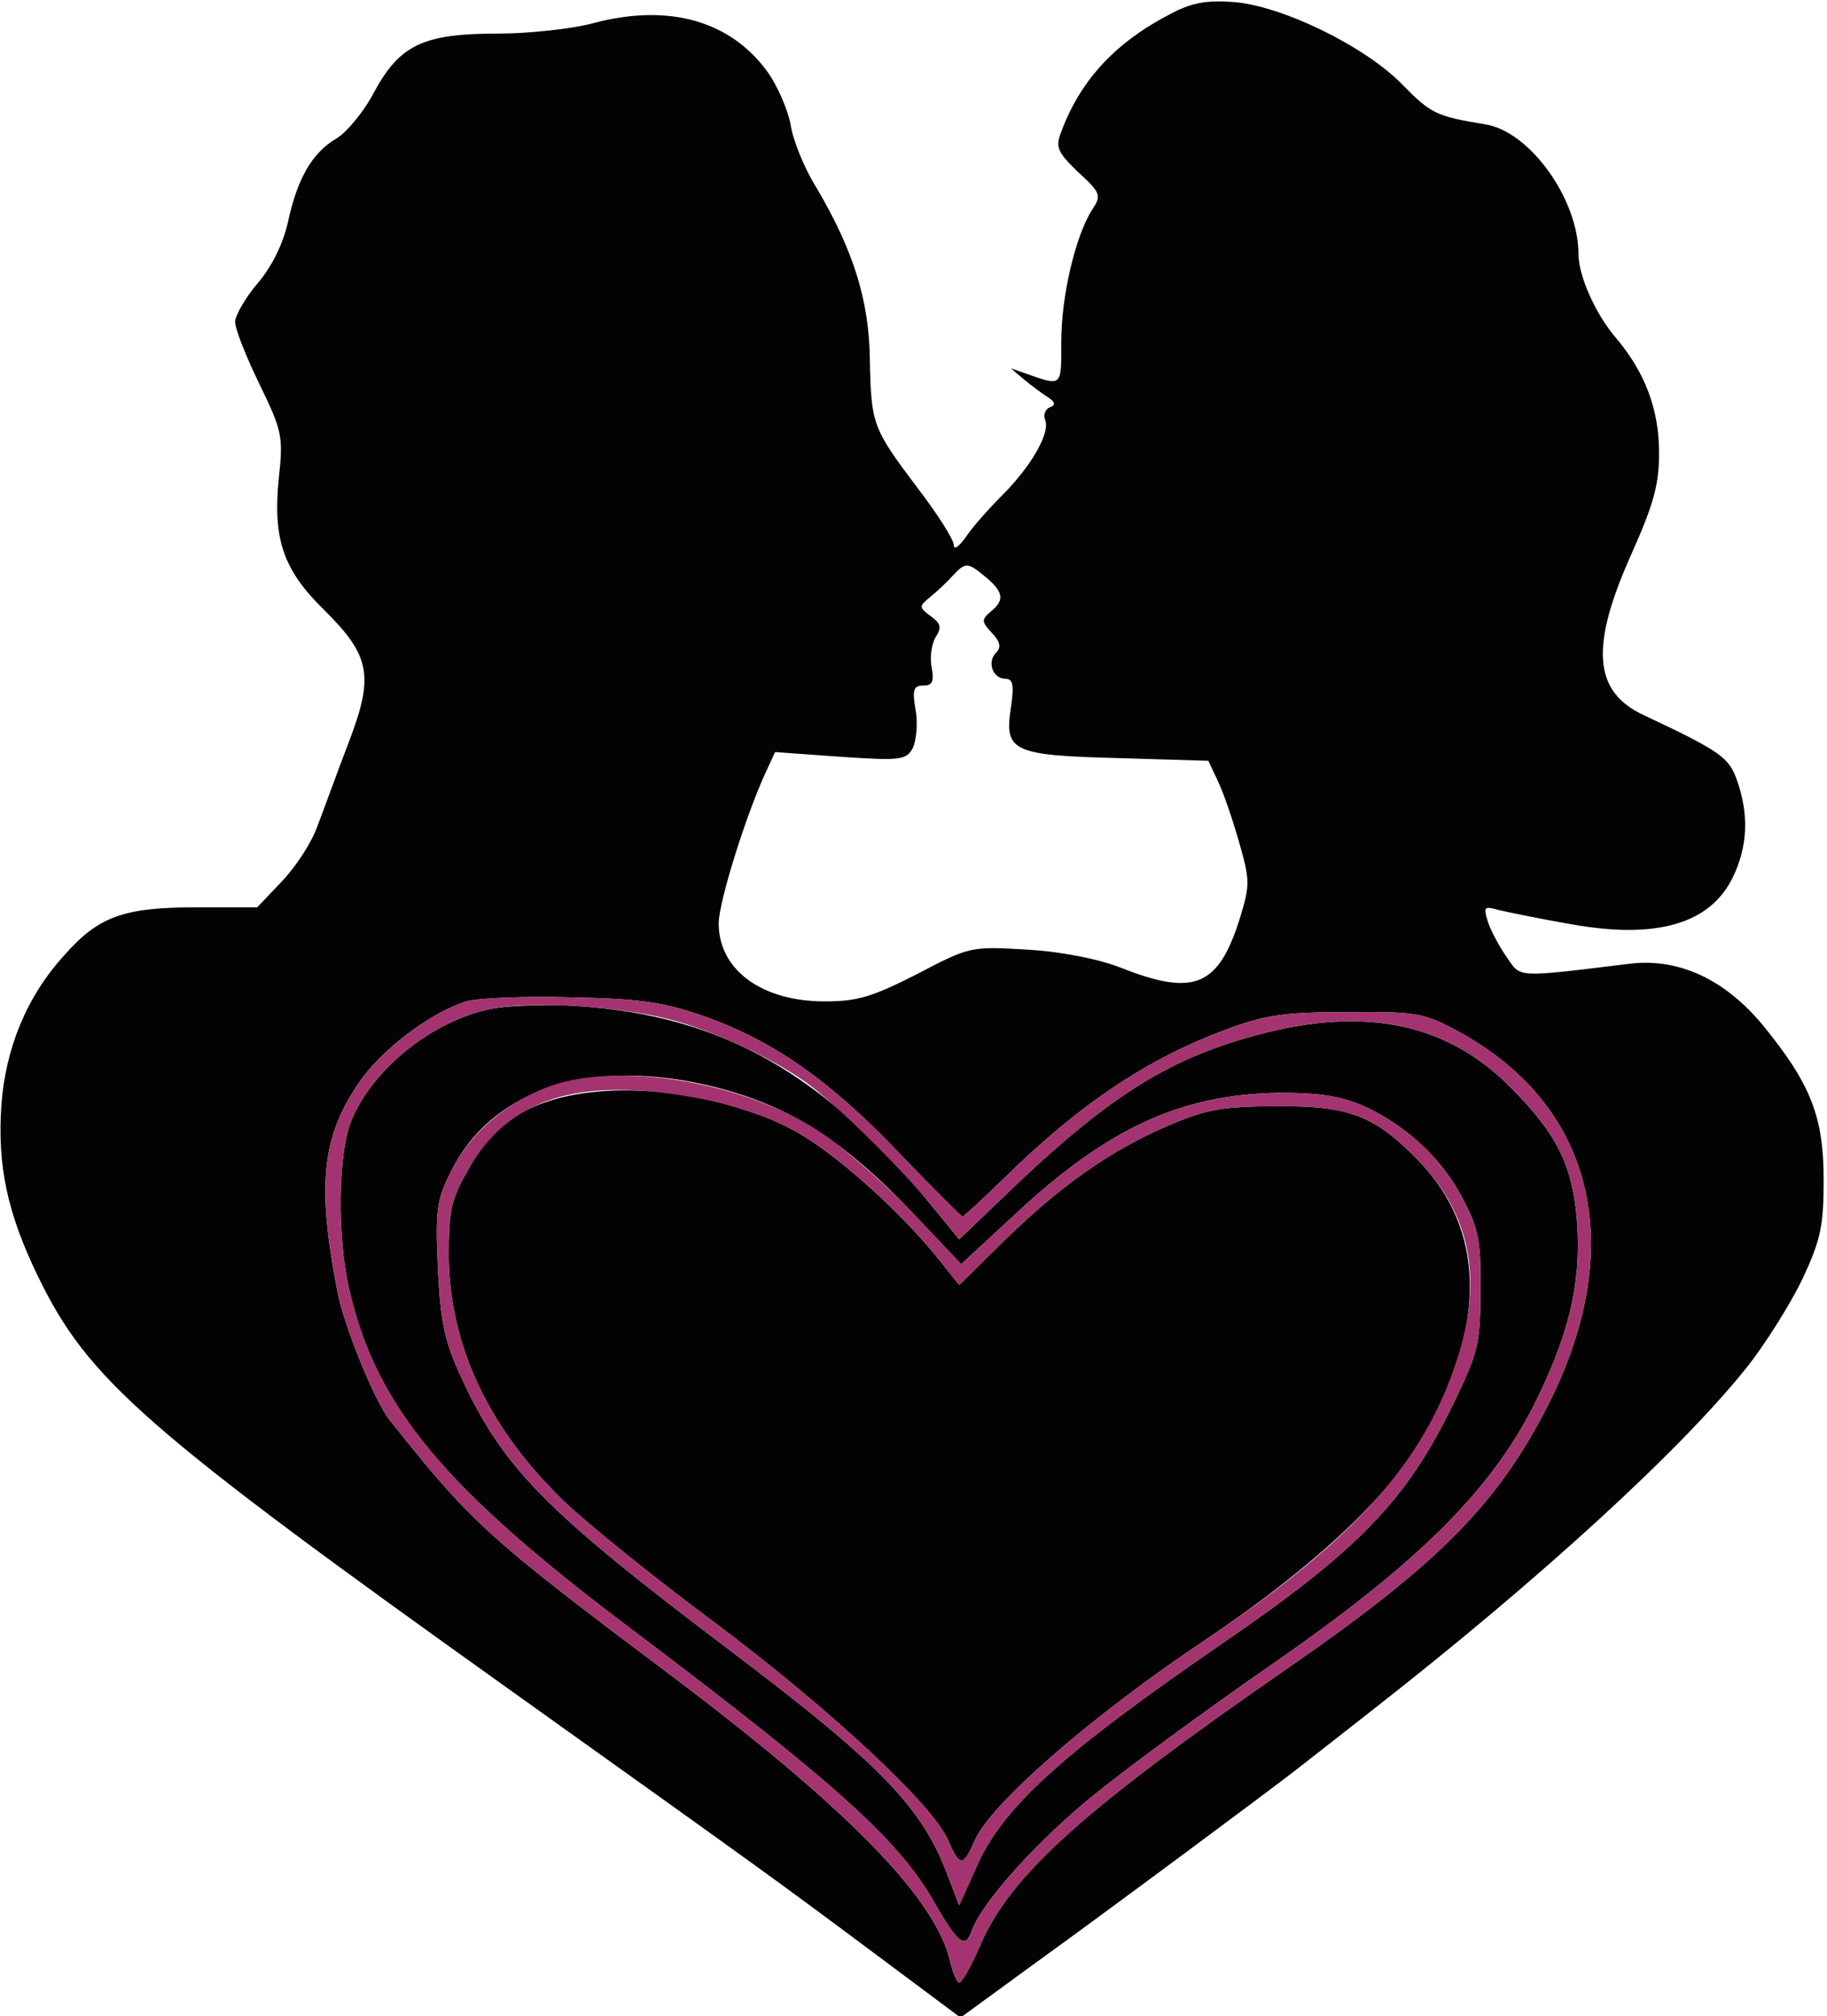 <!--?xml version="1.0" standalone="no"?-->

<svg version="1.0" xmlns="http://www.w3.org/2000/svg" width="272pt" height="300pt" viewBox="0 0 272 300" preserveAspectRatio="xMidYMid meet">
<g transform="translate(0,300) scale(0.1,-0.1)" fill="#030303" stroke="none">
<path stroke-width="20" class="node" id="node1" d="M1744 2980 c-82 -42 -135 -98 -164 -176 -9 -23 -6 -30 25 -60 34 -31
35 -35 21 -56 -25 -39 -46 -129 -46 -196 0 -69 2 -67 -55 -47 l-20 7 20 -17
c11 -9 27 -21 35 -26 11 -7 12 -12 3 -15 -7 -3 -10 -11 -7 -19 8 -19 -21 -69
-64 -112 -20 -20 -45 -48 -54 -62 -10 -14 -18 -20 -18 -12 0 8 -24 46 -54 85
-67 89 -69 94 -71 191 -1 89 -25 163 -79 255 -19 30 -36 73 -39 95 -4 21 -19
57 -35 79 -55 75 -146 101 -257 72 -32 -9 -98 -16 -145 -16 -110 0 -145 -17
-183 -87 -15 -29 -41 -60 -56 -69 -36 -21 -58 -59 -72 -123 -7 -32 -23 -66
-45 -92 -19 -22 -34 -49 -34 -58 0 -10 16 -51 36 -92 34 -70 36 -78 29 -141
-9 -91 7 -136 67 -195 70 -69 75 -99 37 -198 -17 -44 -37 -100 -46 -123 -8
-24 -32 -61 -53 -83 l-37 -39 -90 0 c-108 0 -146 -13 -197 -71 -56 -61 -88
-139 -94 -224 -6 -90 9 -160 54 -253 75 -155 157 -227 711 -622 381 -272 384
-274 545 -394 l118 -88 107 78 c107 77 364 268 393 291 8 6 60 47 115 90 247
193 458 386 556 509 27 34 64 93 82 130 28 60 32 80 32 149 0 93 -19 142 -90
229 -57 69 -126 101 -199 92 -173 -21 -161 -21 -183 10 -11 16 -24 40 -28 53
-7 22 -5 23 16 17 13 -3 61 -13 107 -21 128 -23 208 0 242 70 22 46 24 93 6
144 -12 34 -24 43 -139 97 -75 35 -80 102 -18 240 33 74 41 103 41 150 0 65
-21 120 -64 171 -31 36 -56 93 -56 125 0 82 -73 183 -139 193 -73 12 -81 16
-124 60 -56 57 -180 117 -251 122 -38 3 -62 -1 -92 -17z m-276 -839 c26 -22
28 -34 7 -51 -14 -12 -14 -15 2 -32 12 -13 14 -21 6 -29 -14 -14 -5 -39 14
-39 11 0 13 -9 8 -43 -10 -65 2 -71 161 -75 l133 -4 15 -32 c8 -17 22 -58 31
-90 16 -56 16 -63 1 -112 -32 -102 -68 -117 -177 -74 -33 13 -88 24 -139 27
-84 5 -86 5 -164 -36 -67 -34 -89 -41 -138 -41 -94 0 -158 47 -158 116 0 32
41 163 71 227 l13 28 97 -7 c90 -6 98 -5 108 13 5 11 8 37 4 57 -5 30 -3 36
12 36 13 0 16 6 12 27 -3 15 0 35 6 45 9 14 8 20 -7 31 -18 13 -18 15 -2 28
10 8 25 22 34 32 20 21 22 21 50 -2z m-420 -653 c104 -37 188 -96 291 -204 50
-52 92 -94 94 -94 2 0 30 26 63 58 112 110 213 177 329 220 59 22 87 26 180
26 101 1 114 -1 161 -26 206 -109 259 -319 140 -556 -75 -148 -162 -237 -386
-392 -308 -213 -416 -310 -461 -415 -13 -30 -27 -55 -31 -55 -3 0 -9 13 -13
30 -21 95 -153 230 -425 434 -265 199 -288 220 -409 372 -23 28 -70 144 -79
194 -30 156 -23 227 31 307 33 50 107 106 161 123 17 5 87 8 156 6 104 -2 137
-7 198 -28z"></path>
<path class="node" id="node2" d="M737 1500 c-87 -15 -179 -86 -213 -165 -21 -48 -23 -177 -3 -258 40
-171 142 -293 419 -501 305 -230 398 -314 450 -405 37 -64 47 -72 57 -43 16
43 100 136 185 204 51 41 167 126 258 189 217 150 326 257 392 385 54 107 72
183 66 274 -6 84 -29 132 -98 201 -94 96 -216 122 -375 80 -130 -34 -219 -89
-356 -218 l-91 -87 -36 44 c-163 202 -317 289 -532 303 -41 3 -96 1 -123 -3z
m348 -123 c100 -29 176 -79 273 -181 l73 -77 79 73 c139 130 249 180 395 182
61 0 91 -5 126 -20 63 -29 116 -78 147 -138 23 -44 27 -62 26 -136 0 -79 -3
-92 -41 -170 -69 -142 -140 -216 -343 -355 -239 -164 -327 -244 -366 -332
l-26 -58 -18 47 c-38 100 -100 164 -328 336 -270 204 -333 268 -395 402 -25
54 -31 82 -35 162 -4 85 -2 102 18 142 63 131 222 178 415 123z"></path>
<path class="node" id="node3" d="M828 1365 c-61 -17 -100 -48 -133 -109 -24 -42 -27 -59 -27 -127 2
-134 61 -257 174 -365 35 -33 135 -114 223 -179 172 -129 323 -270 346 -322
17 -40 23 -41 39 -4 22 55 174 187 343 300 161 108 274 213 326 304 95 166 92
307 -7 410 -65 67 -103 82 -212 81 -80 0 -105 -5 -159 -28 -87 -37 -162 -90
-245 -171 l-68 -67 -31 39 c-57 71 -156 160 -217 192 -100 54 -252 74 -352 46z"></path>
</g>
<g transform="translate(0,300) scale(0.1,-0.1)" fill="#A3346F" stroke="none">



<path class="node" id="node7" d="M694 1510 c-54 -17 -128 -73 -161 -123 -54 -80 -61 -151 -31 -307 9
-50 56 -166 79 -194 121 -152 144 -173 409 -372 272 -204 404 -339 425 -434 4
-17 10 -30 13 -30 4 0 18 25 31 55 45 105 153 202 461 415 224 155 311 244
386 392 119 237 66 447 -140 556 -47 25 -60 27 -161 26 -93 0 -121 -4 -180
-26 -116 -43 -217 -110 -329 -220 -33 -32 -61 -58 -63 -58 -2 0 -44 42 -94 94
-103 108 -187 167 -291 204 -61 21 -94 26 -198 28 -69 2 -139 -1 -156 -6z
m300 -26 c68 -17 165 -62 216 -102 47 -37 138 -127 182 -182 l36 -44 91 87
c137 129 226 184 356 218 159 42 281 16 375 -80 69 -69 92 -117 98 -201 6 -91
-12 -167 -66 -274 -66 -128 -175 -235 -392 -385 -91 -63 -207 -148 -258 -189
-85 -68 -169 -161 -185 -204 -10 -29 -20 -21 -57 43 -52 91 -145 175 -450 405
-277 208 -379 330 -419 501 -20 81 -18 210 3 258 34 79 126 150 213 165 61 10
180 3 257 -16z"></path>
<path class="node" id="node8" d="M811 1381 c-63 -25 -115 -72 -141 -127 -20 -40 -22 -57 -18 -142 4
-80 10 -108 35 -162 62 -134 125 -198 395 -402 228 -172 290 -236 328 -336
l18 -47 26 58 c39 88 127 168 366 332 203 139 274 213 343 355 38 78 41 91 41
170 1 74 -3 92 -26 136 -31 60 -84 109 -147 138 -35 15 -65 20 -126 20 -146
-2 -256 -52 -395 -182 l-79 -73 -73 77 c-40 42 -100 95 -133 117 -114 78 -310
110 -414 68z m233 -16 c43 -8 103 -28 136 -46 61 -32 160 -121 217 -192 l31
-39 68 67 c83 81 158 134 245 171 54 23 79 28 159 28 109 1 147 -14 212 -81
77 -80 96 -175 58 -293 -49 -155 -154 -272 -377 -421 -169 -113 -321 -245
-343 -300 -16 -37 -22 -36 -39 4 -23 52 -174 193 -346 322 -88 65 -188 146
-223 179 -113 108 -172 231 -174 365 0 68 3 85 27 127 61 111 168 144 349 109z"></path>


</g>
</svg>